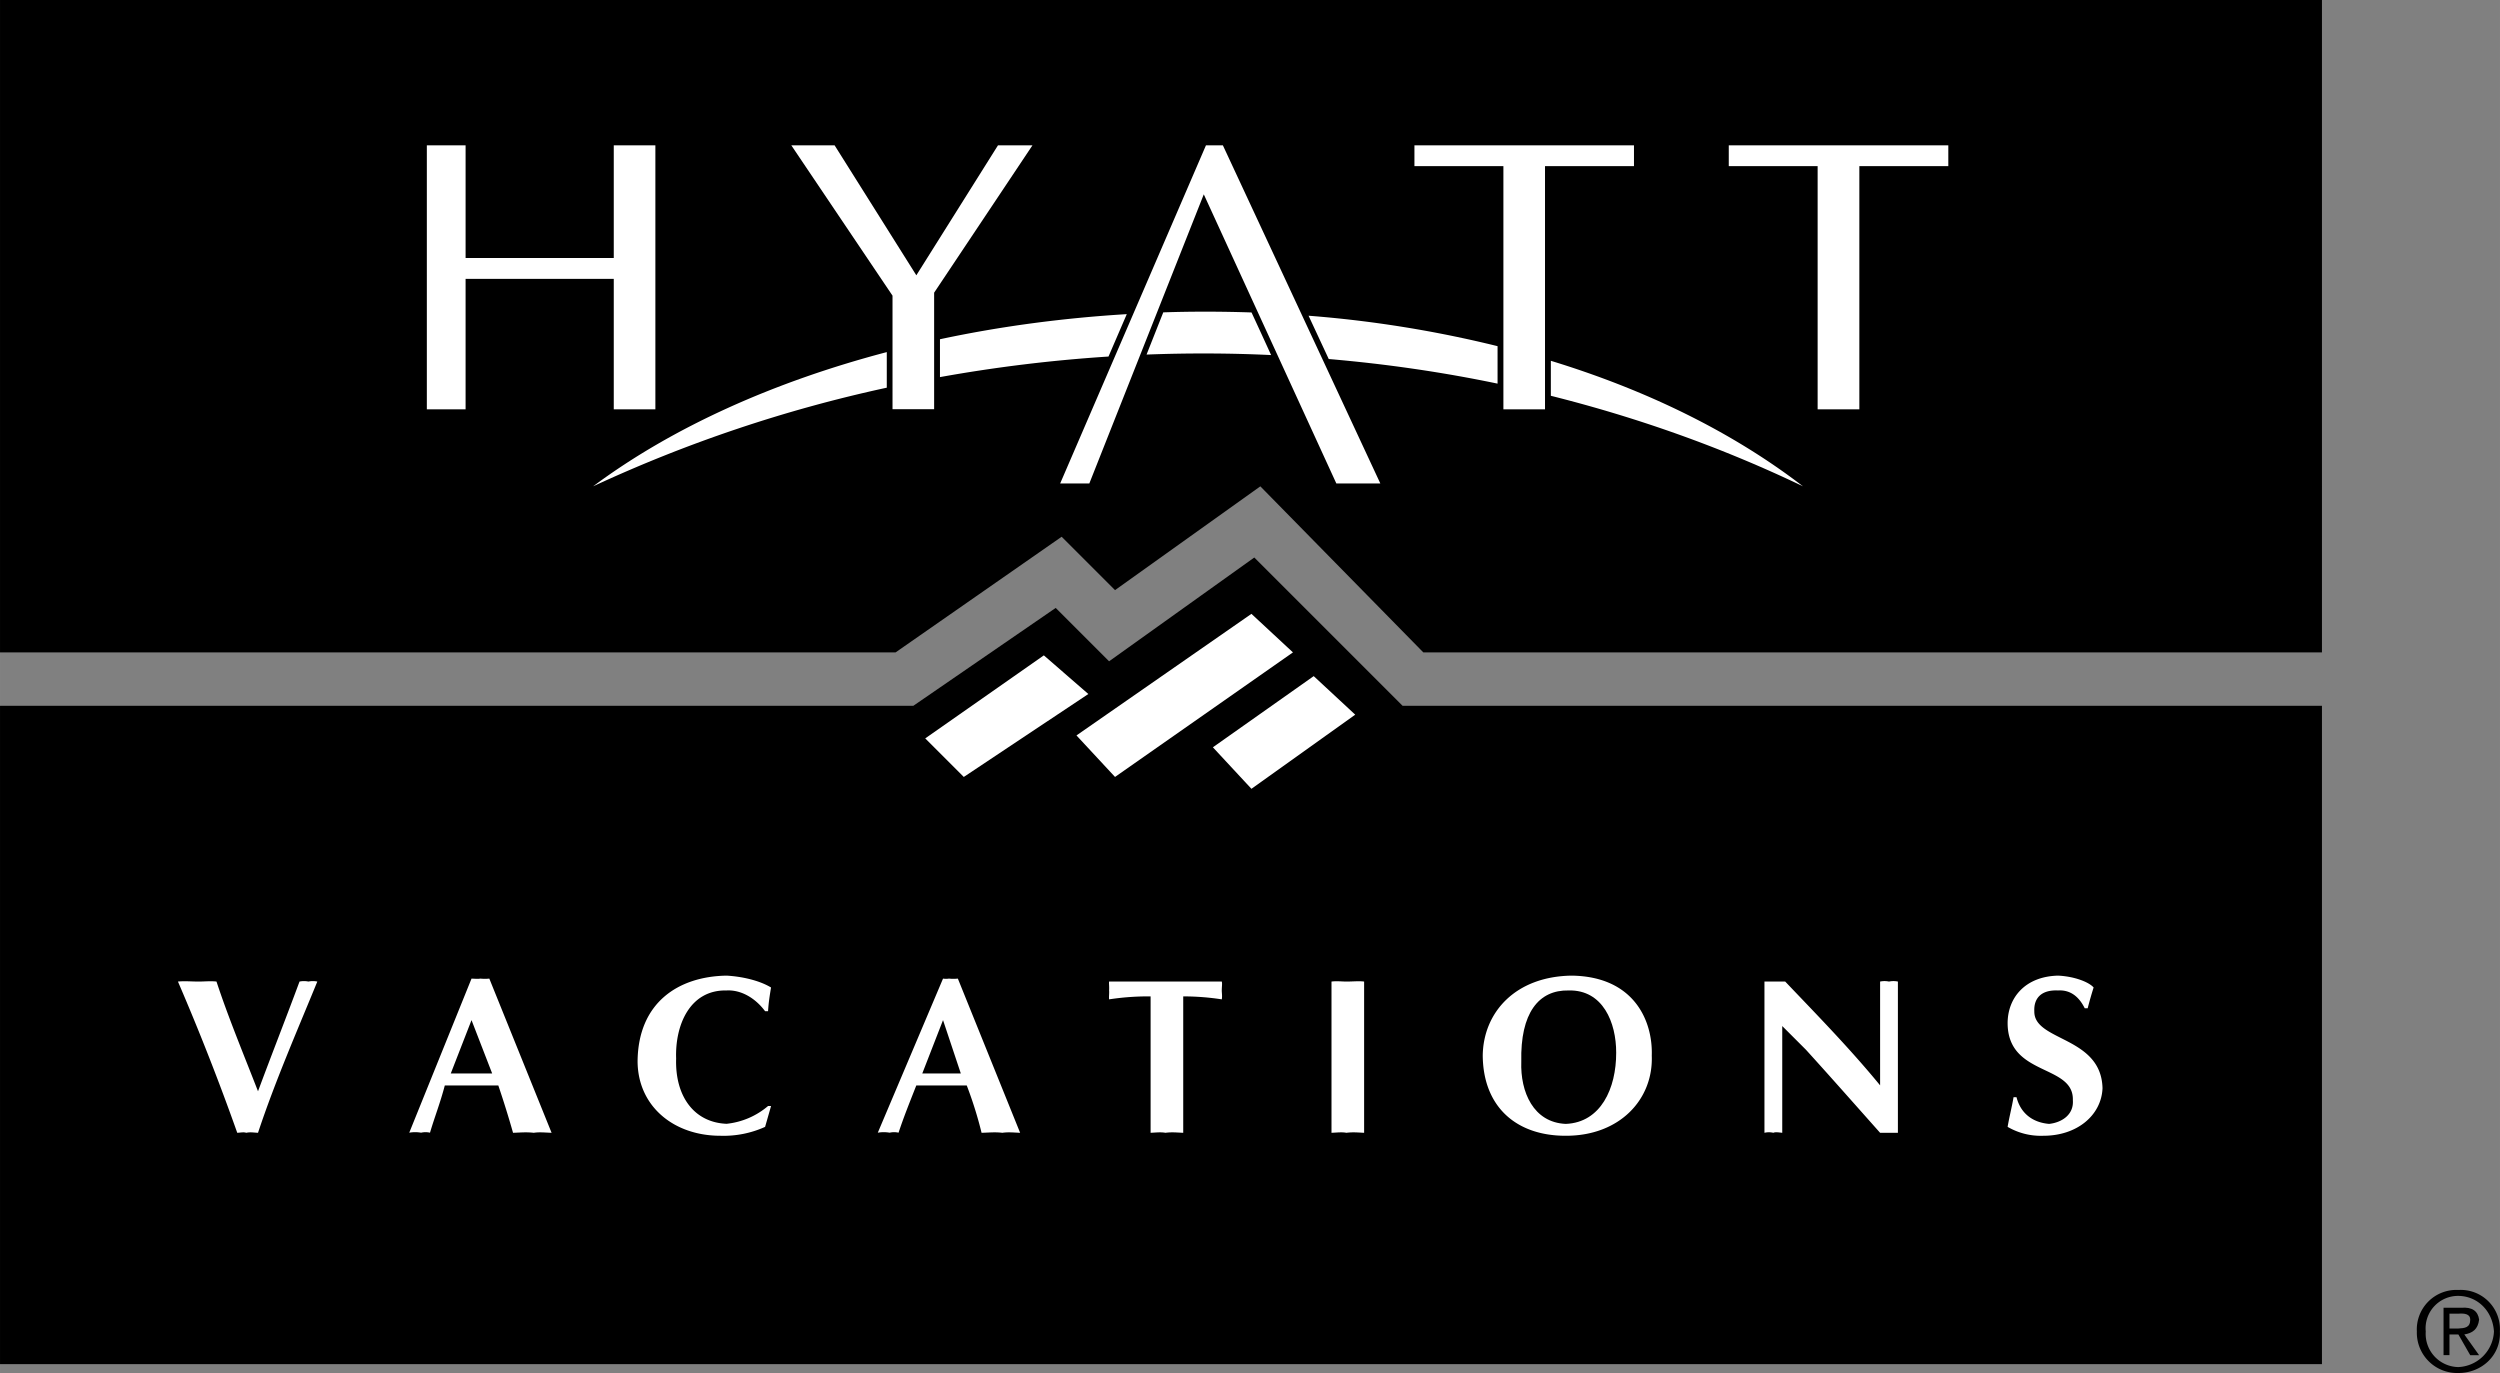 <svg xmlns="http://www.w3.org/2000/svg" width="2500" height="1373" viewBox="0 0 25.291 13.89"><rect x="0" y="0" width="25.291" height="13.89" fill="#808080" stroke="none"/><path d="M0 7.14h9.24l1.44-.99.54.54 1.469-1.05 1.5 1.5h9.301v6.66H0z"/><path d="M0 6.6h9.06l1.68-1.17.54.54 1.47-1.05 1.649 1.68h9.091V0H0z"/><path d="M2.49 11.46c-.022-.009-.053-.002-.09 0a24.79 24.79 0 0 0-.6-1.53c.067-.007.135 0 .21 0 .056 0 .123-.007.18 0 .119.362.272.729.42 1.11.14-.377.286-.748.42-1.11a.225.225 0 0 1 .09 0 .223.223 0 0 1 .09 0c-.204.499-.425 1.003-.6 1.53-.045-.002-.077-.009-.12 0zM4.5 10.98c-.048.183-.104.322-.15.479a.194.194 0 0 0-.09 0 .343.343 0 0 0-.12 0L4.77 9.9c.042.002.069.004.09 0a.447.447 0 0 0 .09 0l.63 1.56c-.063-.002-.126-.009-.18 0-.077-.009-.14-.002-.21 0a9.835 9.835 0 0 0-.149-.479H4.5z" fill="#fff"/><path d="M4.979 10.86l-.209-.54-.21.54z"/><path d="M7.8 11.19l-.06.21a1.015 1.015 0 0 1-.45.09c-.472.001-.836-.296-.84-.75.004-.595.41-.862.9-.87.148.008.328.046.45.12-.012.074-.025.151-.03.24h-.03c-.098-.132-.242-.218-.39-.21-.371-.008-.522.35-.51.689-.012.376.177.646.51.66a.77.77 0 0 0 .42-.18h.03zM9.27 10.98c-.072.183-.128.322-.18.479a.195.195 0 0 0-.09 0 .345.345 0 0 0-.12 0L9.54 9.9a.2.2 0 0 0 .06 0 .432.432 0 0 0 .09 0l.63 1.56c-.058-.002-.121-.009-.18 0-.071-.009-.134-.002-.21 0a4.015 4.015 0 0 0-.15-.479h-.51z" fill="#fff"/><path d="M9.72 10.86l-.18-.54-.21.54z"/><path d="M11.97 11.46c-.058-.002-.114-.009-.18 0-.047-.009-.104-.002-.15 0v-1.38a2.634 2.634 0 0 0-.42.03c-.003-.032.003-.063 0-.09.003-.039-.003-.07 0-.09h1.14c.006.02 0 .051 0 .09 0 .026.006.058 0 .09a2.55 2.55 0 0 0-.39-.03v1.38zM13.47 9.93c.051-.007.107 0 .15 0 .07 0 .126-.007.18 0v1.53c-.054-.002-.11-.009-.18 0-.042-.009-.099-.002-.15 0V9.93zM15.84 11.49c-.5.001-.835-.292-.84-.81.005-.44.332-.802.899-.81.634.008.823.46.811.81.017.438-.321.811-.87.81z" fill="#fff"/><path d="M15.39 10.74c-.011.306.122.616.45.63.355-.014.511-.36.51-.72.001-.305-.134-.638-.48-.63-.305-.007-.491.229-.48.72z"/><path d="M17.85 9.93h.21c.321.337.656.679.96 1.05V9.93a.217.217 0 0 1 .09 0 .217.217 0 0 1 .09 0v1.53h-.18c-.259-.291-.502-.567-.75-.84l-.24-.24v1.08c-.042-.005-.073-.009-.09 0a.189.189 0 0 0-.09 0V9.93zM21.09 10.2c-.055-.111-.14-.188-.27-.18-.176-.008-.246.085-.24.21-.006.307.678.25.69.78-.012.274-.259.481-.6.48a.667.667 0 0 1-.36-.09c.017-.101.042-.195.06-.3h.03c.042.164.163.256.33.27.128-.014.251-.093.24-.24.011-.368-.659-.237-.66-.78.001-.258.179-.472.51-.48.172.008.316.068.36.12a3.86 3.86 0 0 0-.06.21h-.03zM10.445 1.47L9.45 2.961V4.14h-.421V2.991L8.005 1.47h.438l.827 1.315.826-1.315h.349zM6.63 1.47v2.671h-.421v-1.32H4.71v1.32h-.392V1.47h.392v1.14h1.499V1.47h.421zM12.371 1.47l1.593 3.421h-.445l-1.341-2.925-1.158 2.925h-.295L12.2 1.47h.171zM18.24 4.92c-.727-.559-1.6-.979-2.551-1.27v.354c.873.219 1.73.522 2.551.916zM13.238 3.194l.204.438c.572.049 1.143.131 1.708.249v-.379a11.766 11.766 0 0 0-1.912-.308z" fill="#fff"/><path d="M11.768 3.16l-.169.427c.419-.016.84-.015 1.26.005a63.623 63.623 0 0 0-.198-.431c-.297-.01-.596-.011-.893-.001zM6 4.92a14.164 14.164 0 0 1 2.971-.998v-.36C7.842 3.859 6.813 4.315 6 4.92zM9.509 3.432v.383a15.146 15.146 0 0 1 1.705-.208l.185-.429c-.643.039-1.278.123-1.89.254zM16.53 1.47v.211h-.9v2.46h-.421v-2.46h-.9V1.47h2.221zM19.71 1.47v.211h-.9v2.46h-.422v-2.46h-.899V1.47h2.221zM10.56 6.63l.45.391-1.26.839-.39-.39zM12.66 6.21l.42.39-1.8 1.26-.39-.42zM13.29 6.84l.42.39-1.05.75-.39-.42z" fill="#fff"/><path d="M24.87 13.11c.195.002.347.153.36.36a.377.377 0 0 1-.36.36.336.336 0 0 1-.33-.36.328.328 0 0 1 .33-.36v-.06a.4.4 0 0 0-.42.42.408.408 0 0 0 .42.42c.234.001.432-.178.42-.42a.397.397 0 0 0-.42-.42v.06z"/><path d="M24.78 13.29h.09c.065-.006.121.005.12.06 0 .082-.056.086-.12.09h-.09v.06h.09l.12.21h.09l-.15-.21c.083-.013.138-.052.15-.15-.012-.086-.069-.129-.18-.12h-.18v.479h.06v-.419z"/></svg>